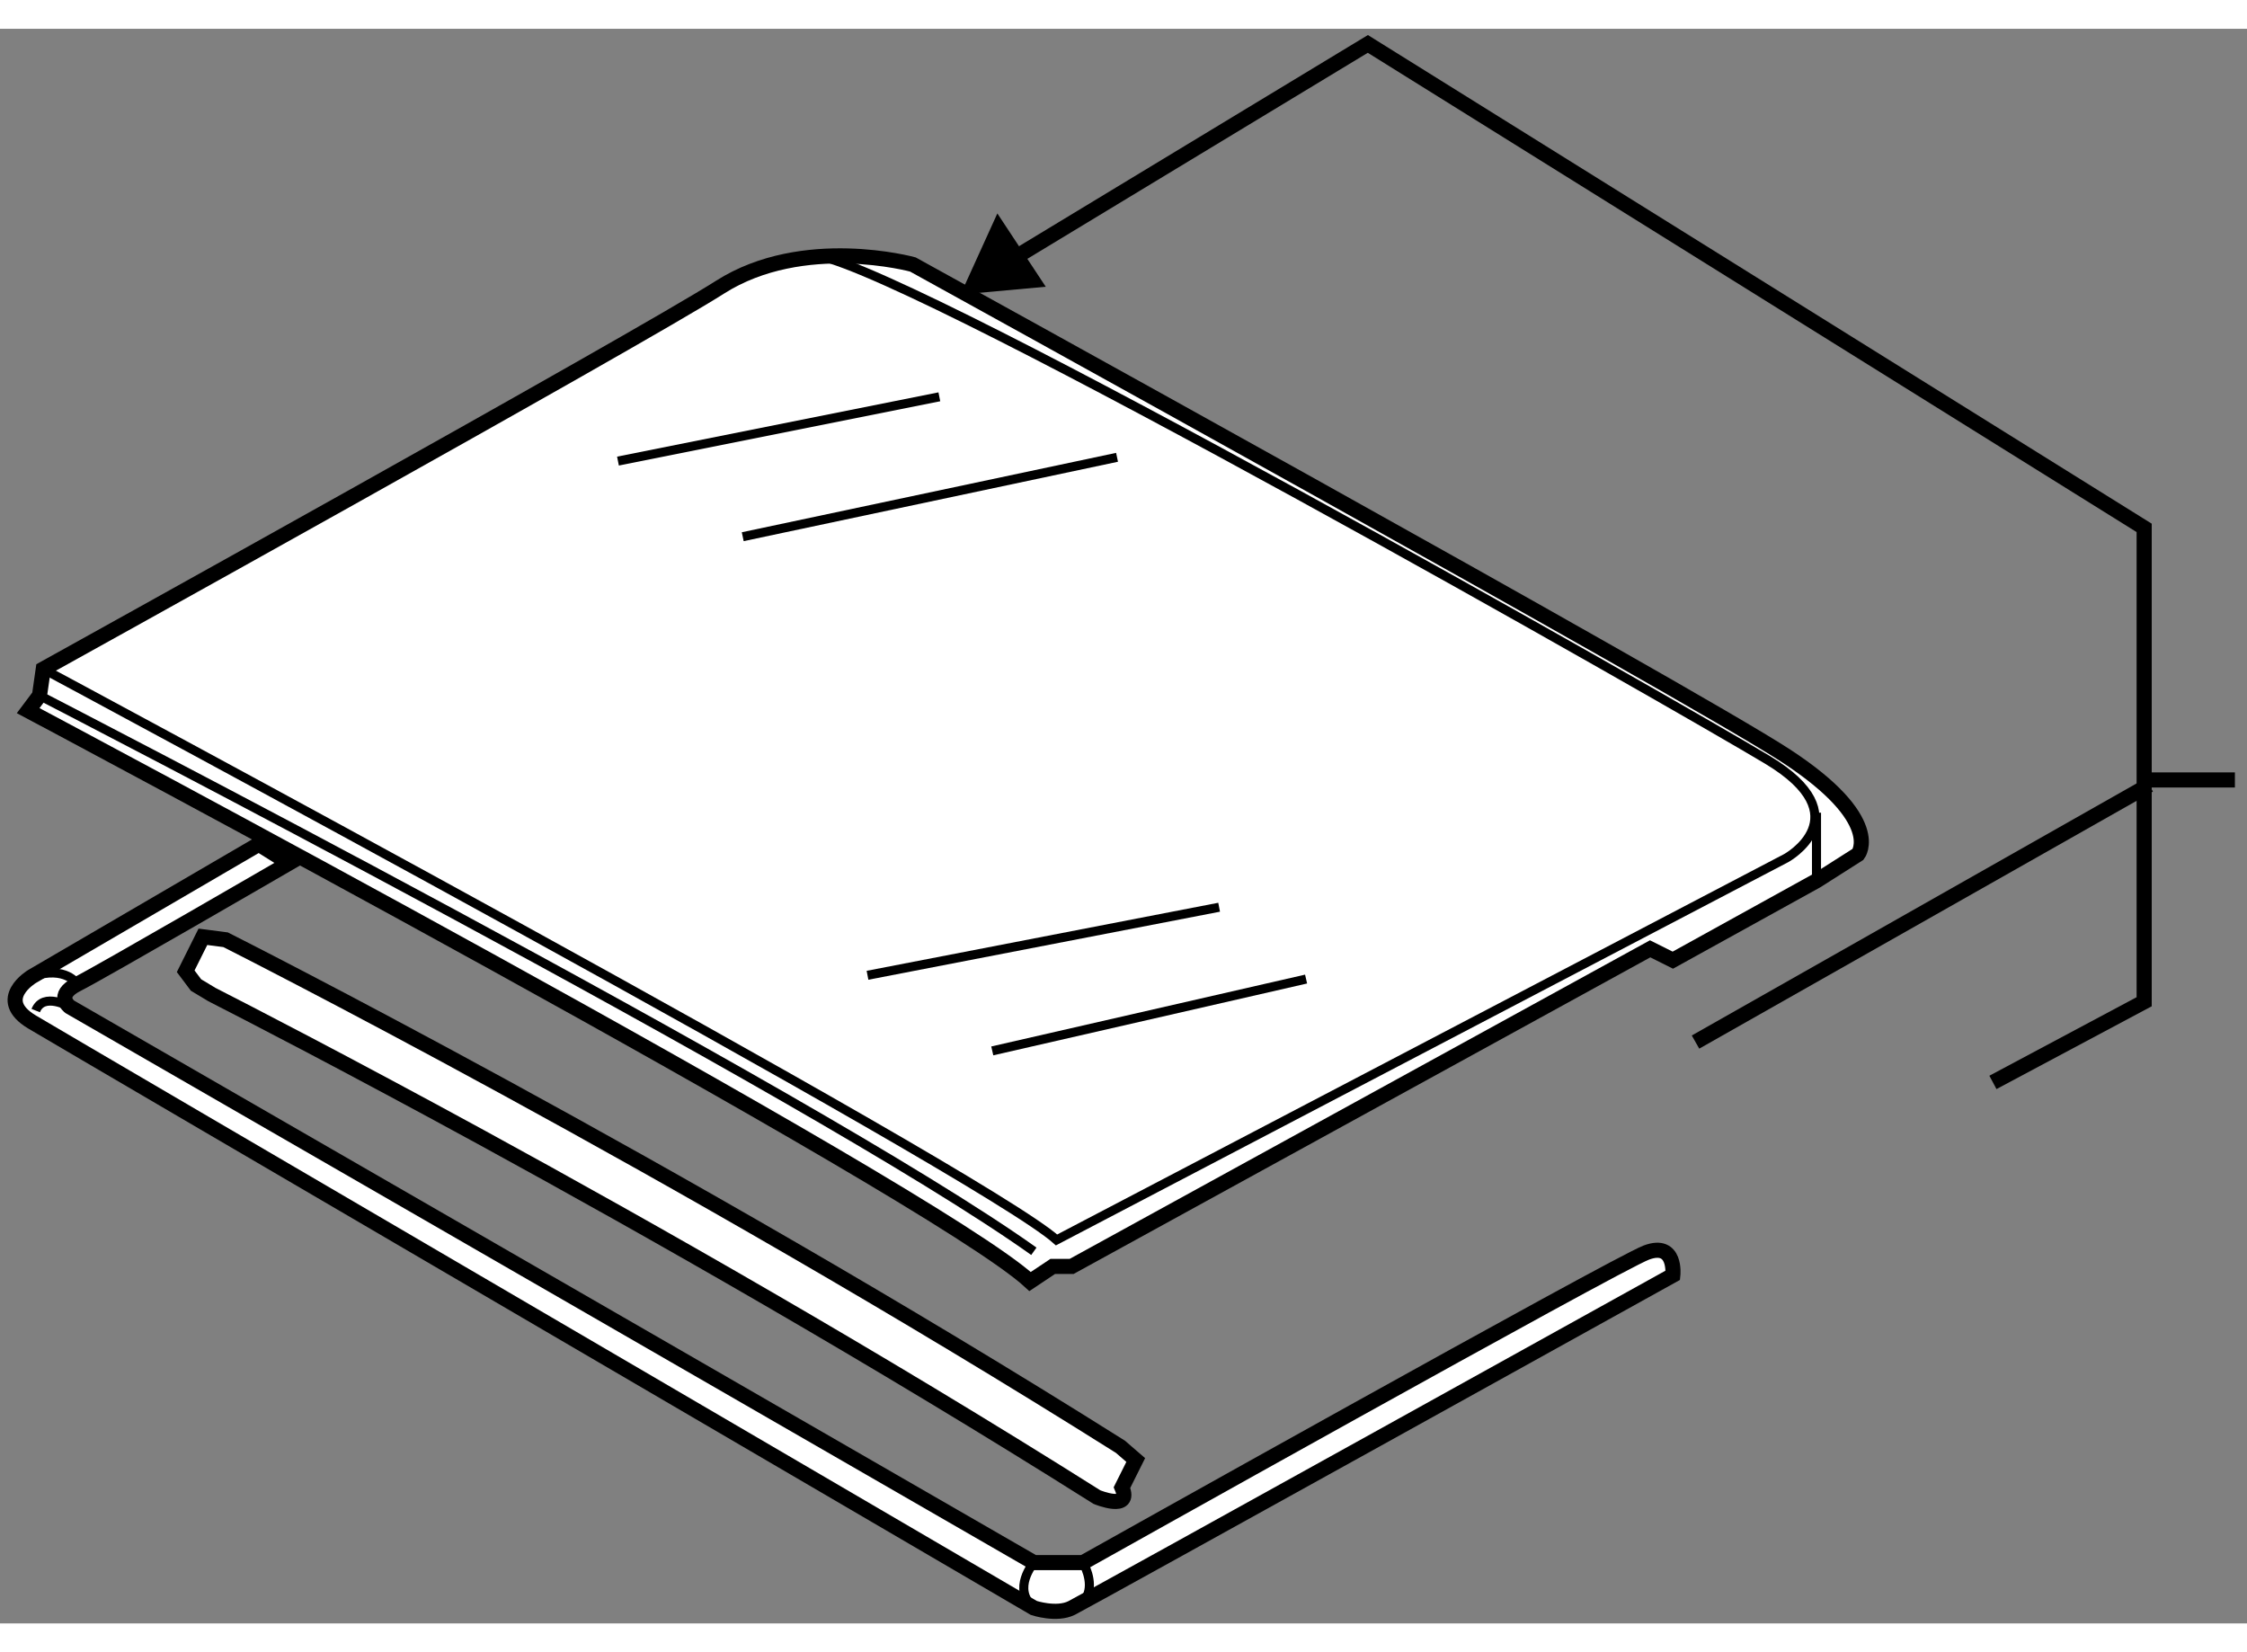 <?xml version="1.0" encoding="utf-8"?>
<!-- Generator: Adobe Illustrator 15.1.0, SVG Export Plug-In . SVG Version: 6.00 Build 0)  -->
<!DOCTYPE svg PUBLIC "-//W3C//DTD SVG 1.1//EN" "http://www.w3.org/Graphics/SVG/1.1/DTD/svg11.dtd">
<svg version="1.1" xmlns="http://www.w3.org/2000/svg" xmlns:xlink="http://www.w3.org/1999/xlink" x="0px" y="0px" width="244.8px"
	 height="180px" viewBox="44.444 26.833 74.289 52.72" enable-background="new 0 0 244.8 180" xml:space="preserve">
	
<rect x="44.444" y="26.833" width="74.289" height="52.72" fill="#808080" stroke="none"/>
	
<g><path fill="#FFFFFF" stroke="#000000" stroke-width="0.5" d="M74.625,34.625c0,0-3.625-1-6.375,0.75S45.875,48,45.875,48
				l-0.125,0.875l-0.375,0.5c0,0,29.875,15.875,33.125,18.875l0.75-0.5h0.625L99,57.25l0.75,0.375L104.5,55l1.375-0.875
				c0,0,0.875-1.125-2.375-3.25S74.625,34.625,74.625,34.625z"></path><path fill="none" stroke="#000000" stroke-width="0.3" d="M45.875,48c0,0,31,16.625,33.5,18.875L103.5,54.25
				c0,0,2.5-1.375-0.625-3.25S75.125,35.083,71.5,34.333"></path><line fill="none" stroke="#000000" stroke-width="0.3" x1="104.5" y1="55" x2="104.5" y2="52.75"></line><path fill="none" stroke="#000000" stroke-width="0.3" d="M45.75,48.875c0,0,25.5,13.125,32.875,18.375"></path><line fill="none" stroke="#000000" stroke-width="0.3" x1="69" y1="43.625" x2="81.375" y2="41"></line><line fill="none" stroke="#000000" stroke-width="0.3" x1="73.125" y1="58.125" x2="84.75" y2="55.875"></line><line fill="none" stroke="#000000" stroke-width="0.3" x1="77.25" y1="60.625" x2="87.625" y2="58.25"></line><line fill="none" stroke="#000000" stroke-width="0.3" x1="64.875" y1="41.125" x2="75.5" y2="39"></line></g><g></g><g><polyline fill="none" stroke="#000000" stroke-width="0.5" points="77.287,34.825 89.667,27.333 115.333,43.333 115.333,59 
							110.333,61.667 					"></polyline><polygon points="77.418,32.937 76.2,35.618 79.018,35.361 					"></polygon><line fill="none" stroke="#000000" stroke-width="0.5" x1="118.333" y1="51.667" x2="115.333" y2="51.667"></line><line fill="none" stroke="#000000" stroke-width="0.5" x1="100.5" y1="60.333" x2="115.5" y2="51.833"></line></g>



	
<g><path fill="#FFFFFF" stroke="#000000" stroke-width="0.5" d="M53,53.792l-7.5,4.375c0,0-1.25,0.75,0,1.5
				s33.125,19.375,33.125,19.375s0.75,0.25,1.25,0s19.875-11,19.875-11s0.125-1.125-0.875-0.75S80.25,77.542,80.25,77.542h-0.875
				h-0.75L46.75,59.167c0,0-0.5-0.375,0.25-0.75s7-4,7-4L53,53.792z"></path><path fill="none" stroke="#000000" stroke-width="0.3" d="M78.625,77.542c0,0-0.75,0.875,0,1.5"></path><path fill="none" stroke="#000000" stroke-width="0.3" d="M80.25,77.542c0,0,0.375,0.625,0.125,1.125"></path><path fill="none" stroke="#000000" stroke-width="0.3" d="M46.75,59.167c0,0-0.875-0.5-1.125,0.125"></path><path fill="none" stroke="#000000" stroke-width="0.3" d="M47,58.417c0,0-0.375-0.625-1.5-0.25"></path></g>



	
<g><path fill="#FFFFFF" stroke="#000000" stroke-width="0.5" d="M81.487,73.713c-14.776-9.303-29.569-16.755-29.585-16.763
				l-0.75-0.097l-0.569,1.139l0.342,0.455l0.526,0.316c1.064,0.543,4.366,2.241,8.91,4.721l0,0
				c5.564,3.038,12.976,7.241,20.349,11.893c0,0,1.168,0.482,0.828-0.315l0.455-0.911L81.487,73.713z"></path></g>


</svg>